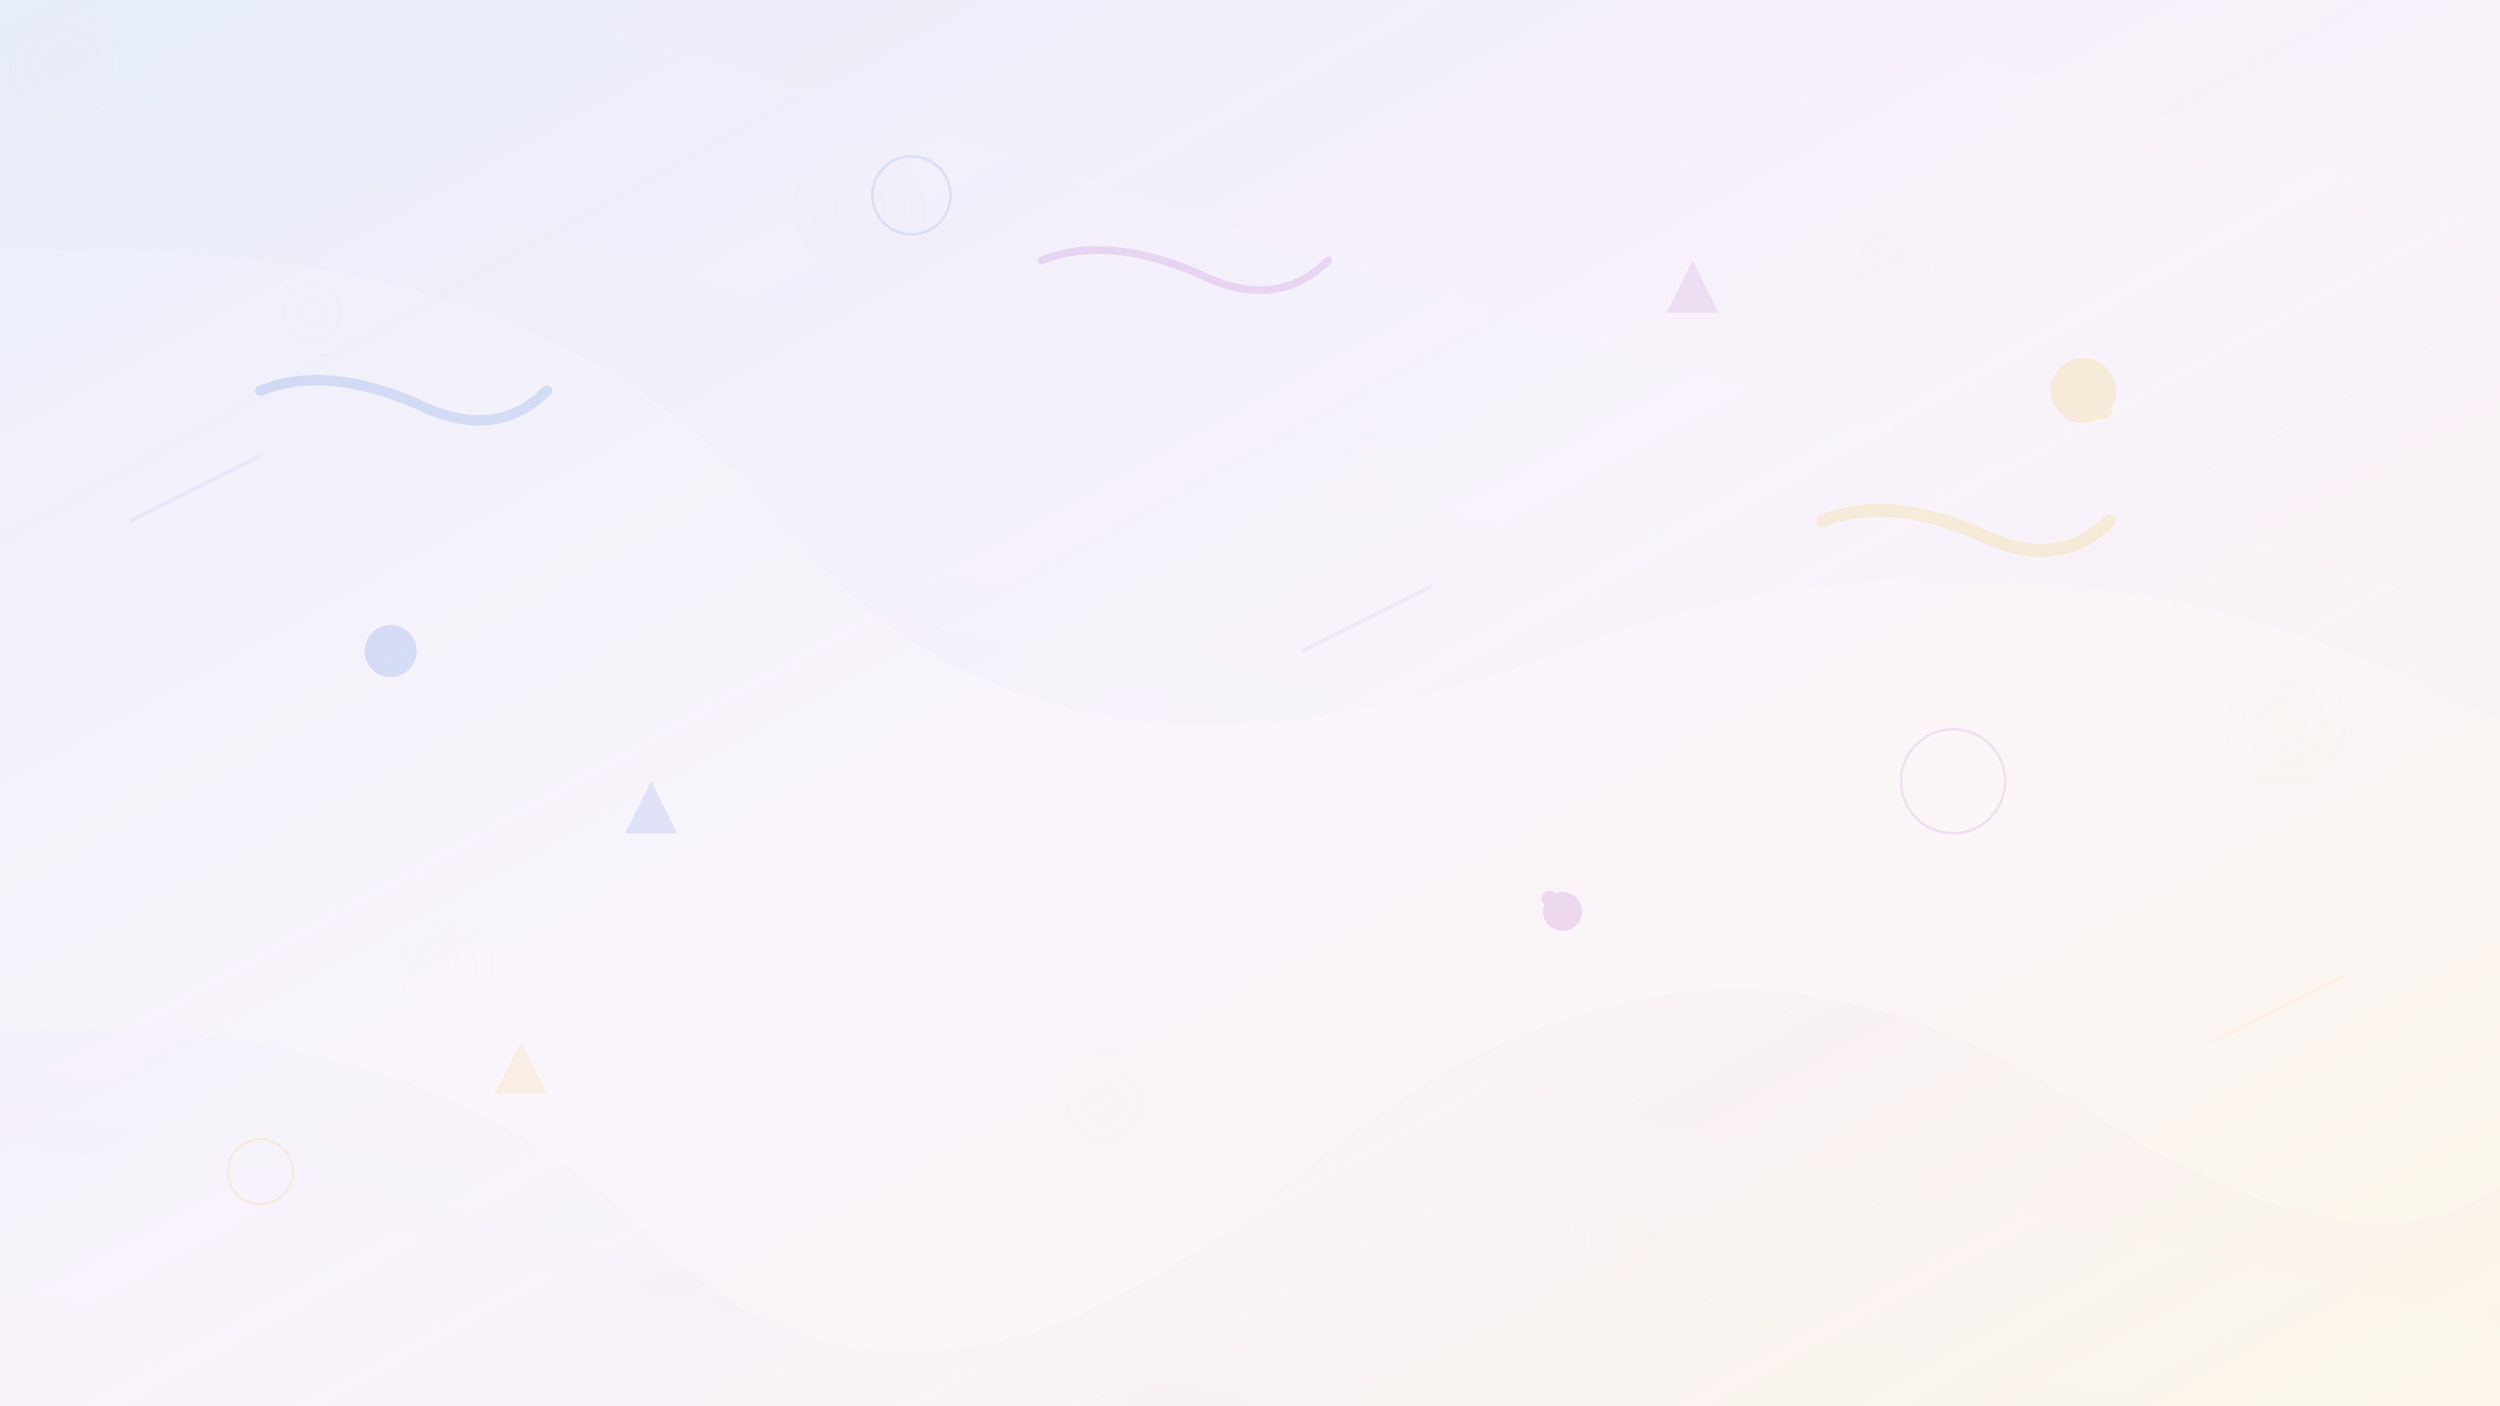 <svg width="1920" height="1080" viewBox="0 0 1920 1080" xmlns="http://www.w3.org/2000/svg">
  <defs>
    <linearGradient id="bgGradient1" x1="0%" y1="0%" x2="100%" y2="100%">
      <stop offset="0%" style="stop-color:#4F7FDB;stop-opacity:0.1" />
      <stop offset="50%" style="stop-color:#B366CC;stop-opacity:0.05" />
      <stop offset="100%" style="stop-color:#F2CC4F;stop-opacity:0.1" />
    </linearGradient>
    <linearGradient id="bgGradient2" x1="100%" y1="0%" x2="0%" y2="100%">
      <stop offset="0%" style="stop-color:#B366CC;stop-opacity:0.08" />
      <stop offset="100%" style="stop-color:#4F7FDB;stop-opacity:0.03" />
    </linearGradient>
    <radialGradient id="spotGradient" cx="50%" cy="50%" r="50%">
      <stop offset="0%" style="stop-color:#F2CC4F;stop-opacity:0.15" />
      <stop offset="100%" style="stop-color:#F2CC4F;stop-opacity:0" />
    </radialGradient>
  </defs>
  
  <!-- Base background -->
  <rect width="1920" height="1080" fill="url(#bgGradient1)"/>
  
  <!-- Abstract creative shapes -->
  <g opacity="0.3">
    <!-- Large flowing shapes -->
    <path d="M-100 200 Q400 150, 600 400 Q800 650, 1200 500 Q1600 350, 2000 600 L2000 0 L-100 0 Z" 
          fill="url(#bgGradient2)"/>
    
    <path d="M-100 800 Q300 750, 500 950 Q700 1150, 1000 900 Q1300 650, 1600 850 Q1900 1050, 2000 800 L2000 1080 L-100 1080 Z" 
          fill="url(#bgGradient2)"/>
  </g>
  
  <!-- Floating creative elements -->
  <g opacity="0.2">
    <!-- Brush strokes -->
    <path d="M200 300 Q250 280, 320 310 Q380 340, 420 300" 
          stroke="#4F7FDB" stroke-width="8" stroke-linecap="round" fill="none"/>
    <path d="M800 200 Q850 180, 920 210 Q980 240, 1020 200" 
          stroke="#B366CC" stroke-width="6" stroke-linecap="round" fill="none"/>
    <path d="M1400 400 Q1450 380, 1520 410 Q1580 440, 1620 400" 
          stroke="#F2CC4F" stroke-width="10" stroke-linecap="round" fill="none"/>
    
    <!-- Paint splatters -->
    <circle cx="300" cy="500" r="20" fill="#4F7FDB"/>
    <circle cx="305" cy="495" r="8" fill="#4F7FDB"/>
    <circle cx="295" cy="510" r="5" fill="#4F7FDB"/>
    
    <circle cx="1200" cy="700" r="15" fill="#B366CC"/>
    <circle cx="1190" cy="690" r="6" fill="#B366CC"/>
    <circle cx="1210" cy="705" r="4" fill="#B366CC"/>
    
    <circle cx="1600" cy="300" r="25" fill="#F2CC4F"/>
    <circle cx="1590" cy="290" r="10" fill="#F2CC4F"/>
    <circle cx="1615" cy="315" r="7" fill="#F2CC4F"/>
  </g>
  
  <!-- Geometric patterns -->
  <g opacity="0.15">
    <!-- Creative triangles -->
    <polygon points="500,600 520,640 480,640" fill="#4F7FDB"/>
    <polygon points="1300,200 1320,240 1280,240" fill="#B366CC"/>
    <polygon points="400,800 420,840 380,840" fill="#F2CC4F"/>
    
    <!-- Circles -->
    <circle cx="700" cy="150" r="30" fill="none" stroke="#4F7FDB" stroke-width="2"/>
    <circle cx="1500" cy="600" r="40" fill="none" stroke="#B366CC" stroke-width="2"/>
    <circle cx="200" cy="900" r="25" fill="none" stroke="#F2CC4F" stroke-width="2"/>
    
    <!-- Lines and connectors -->
    <line x1="100" y1="400" x2="200" y2="350" stroke="#4F7FDB" stroke-width="3" opacity="0.5"/>
    <line x1="1000" y1="500" x2="1100" y2="450" stroke="#B366CC" stroke-width="3" opacity="0.5"/>
    <line x1="1700" y1="800" x2="1800" y2="750" stroke="#F2CC4F" stroke-width="3" opacity="0.5"/>
  </g>
  
  <!-- Subtle texture overlay -->
  <g opacity="0.1">
    <rect x="0" y="0" width="100" height="100" fill="url(#spotGradient)"/>
    <rect x="200" y="200" width="80" height="80" fill="url(#spotGradient)"/>
    <rect x="600" y="100" width="120" height="120" fill="url(#spotGradient)"/>
    <rect x="1000" y="300" width="100" height="100" fill="url(#spotGradient)"/>
    <rect x="1400" y="150" width="90" height="90" fill="url(#spotGradient)"/>
    <rect x="1700" y="500" width="110" height="110" fill="url(#spotGradient)"/>
    <rect x="300" y="700" width="85" height="85" fill="url(#spotGradient)"/>
    <rect x="800" y="800" width="95" height="95" fill="url(#spotGradient)"/>
    <rect x="1200" y="900" width="105" height="105" fill="url(#spotGradient)"/>
  </g>
  
  <!-- Final overlay for depth -->
  <rect width="1920" height="1080" fill="url(#bgGradient1)" opacity="0.3"/>
</svg>
